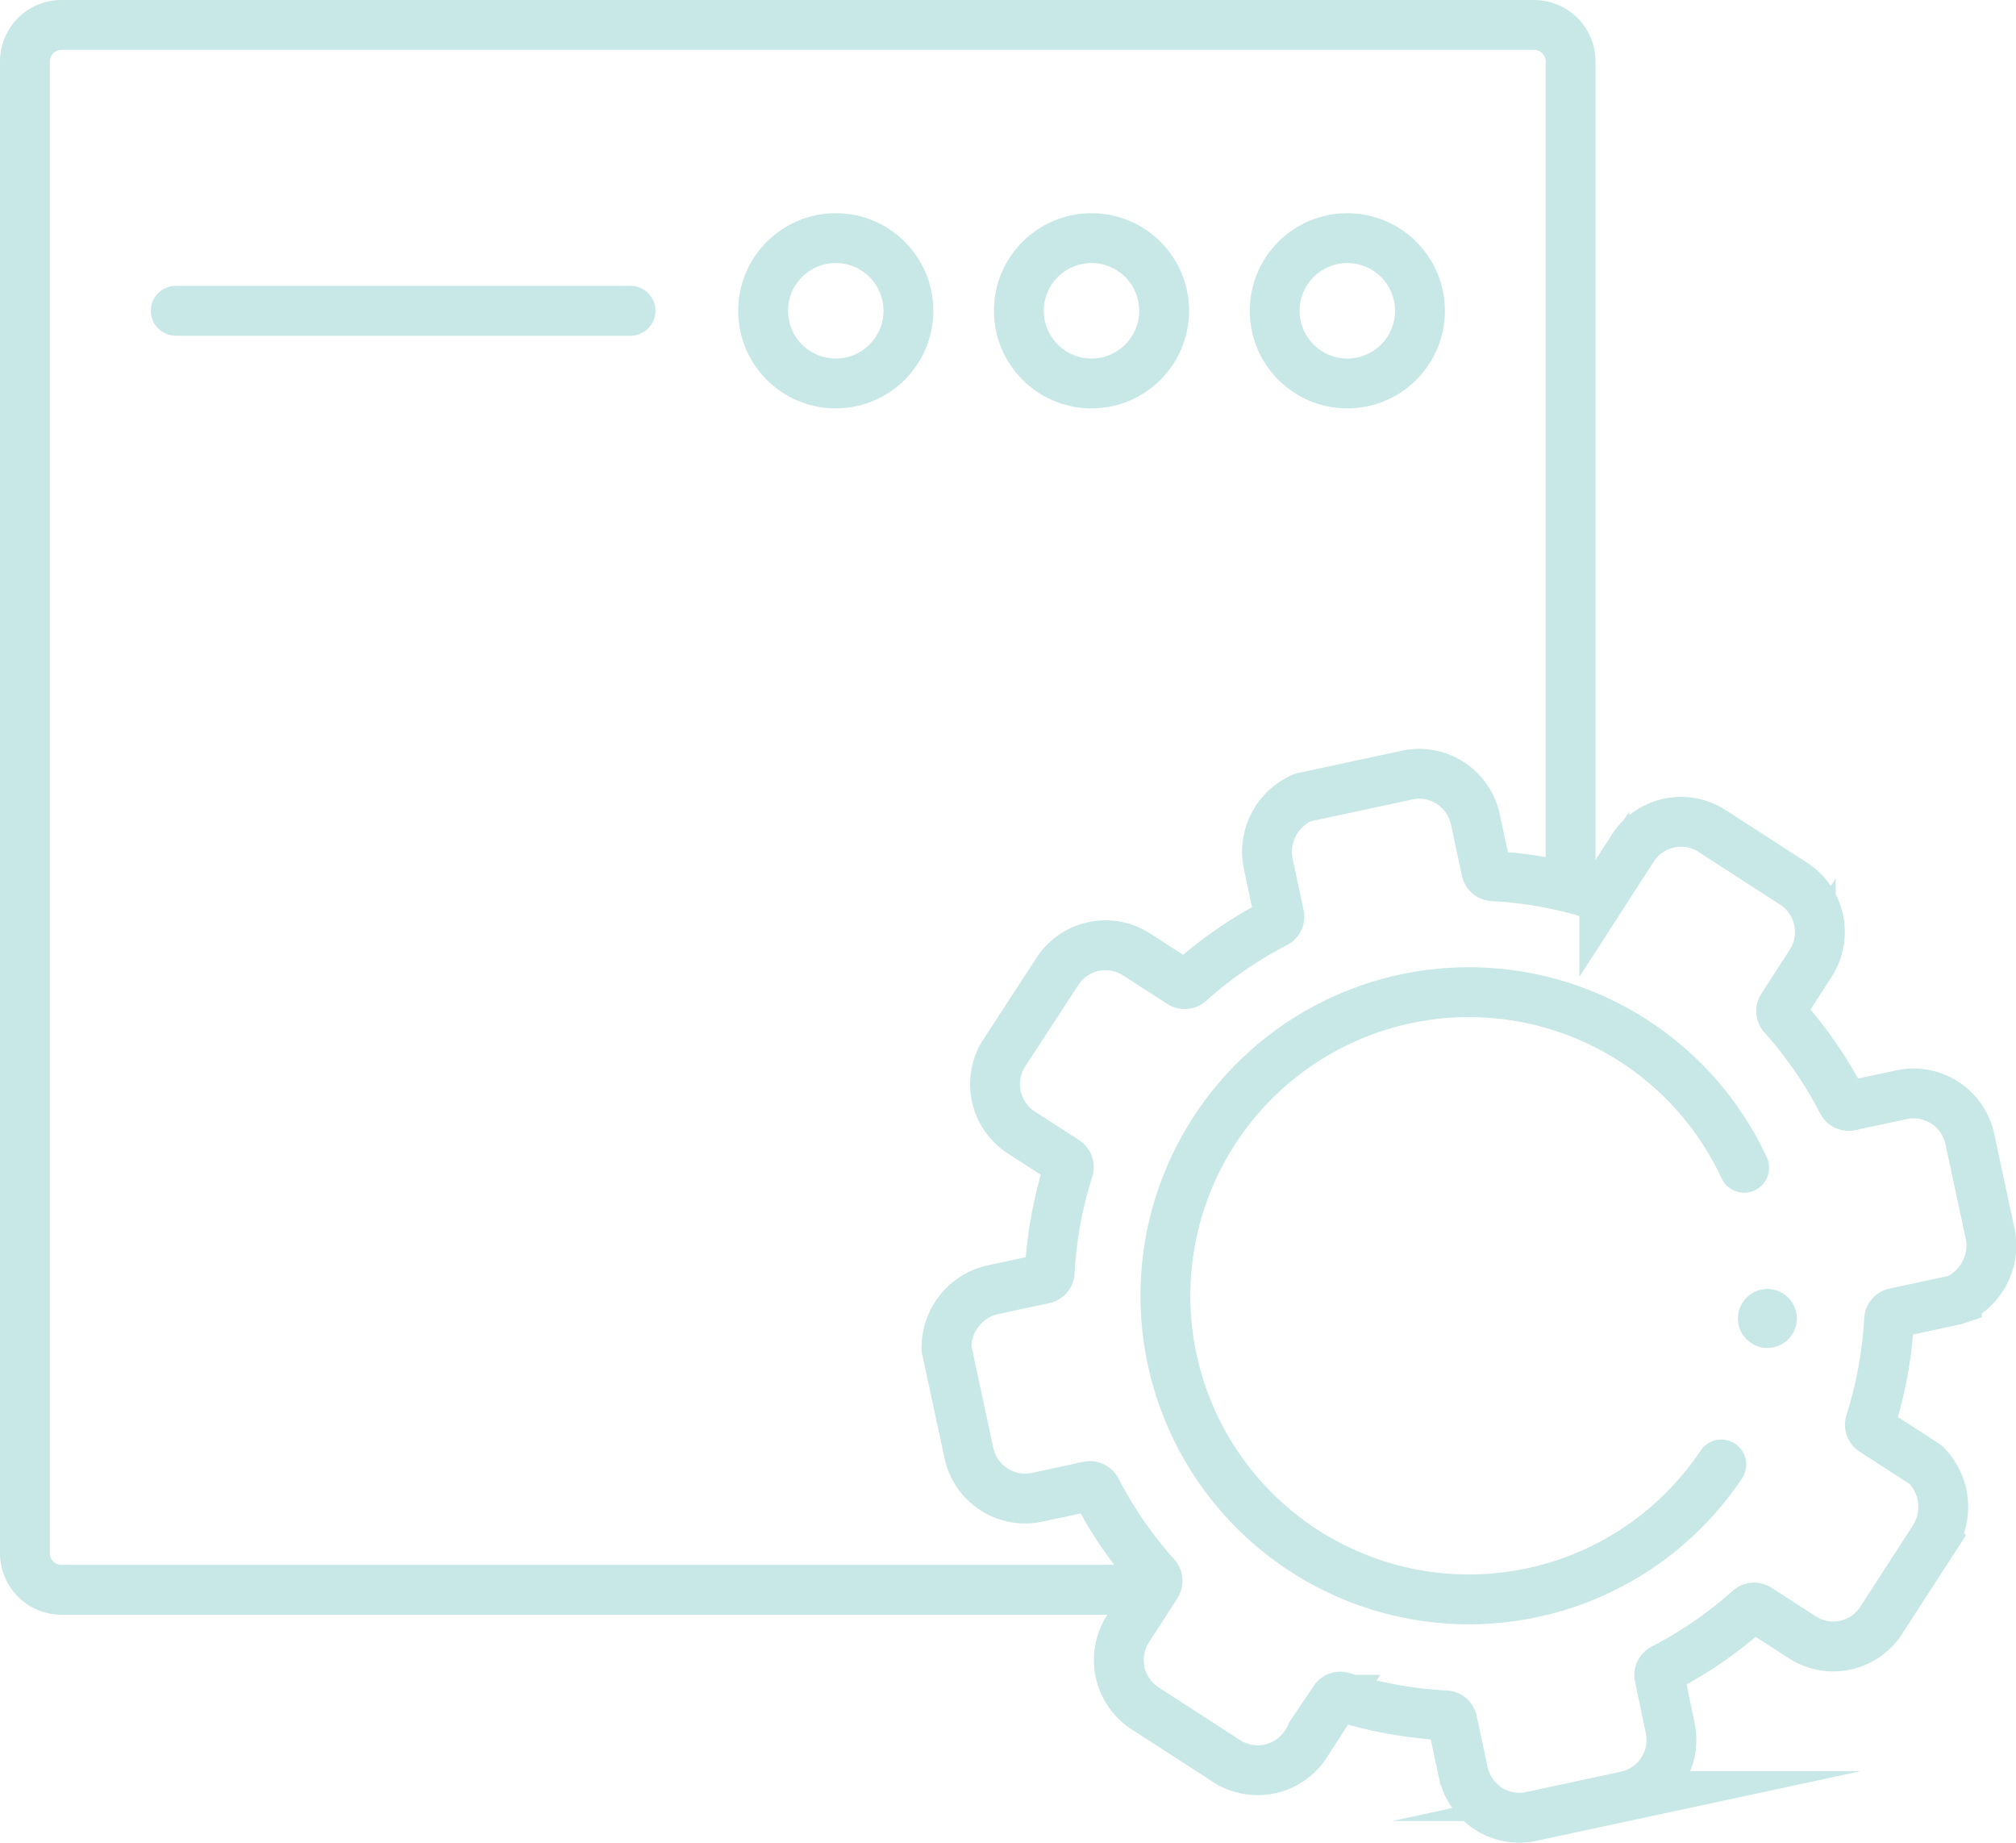 <svg xmlns="http://www.w3.org/2000/svg" viewBox="0 0 283.07 258.69" fill="#000000"><defs><style>.cls-2,
.cls-3 {
  fill: none;
  stroke: #C7E8E6;
  stroke-linecap: round;
  stroke-width: 7px;
}

.cls-2 {
  stroke-linejoin: round;
}

.cls-3 {
  stroke-miterlimit: 10;
}</style></defs><g id="Layer_2" data-name="Layer 2"><g id="Layer_2-2" data-name="Layer 2"><circle cx="248.16" cy="185.09" r="4.14" style="fill:#C7E8E6;"></circle><path class="cls-2" d="M161.35 223.18H8.63a5.13 5.13 0 01-5.13-5.13V8.63A5.13 5.13 0 018.63 3.5h206.76a5.14 5.14 0 015.14 5.13v112.59M24.68 43.63L88.53 43.63"></path><circle class="cls-2" cx="189.18" cy="43.63" r="10.2"></circle><circle class="cls-2" cx="153.26" cy="43.63" r="10.2"></circle><circle class="cls-2" cx="117.35" cy="43.63" r="10.2"></circle><path class="cls-3" d="M241.69 205.59a42.62 42.62 0 113.21-41.66M136.05 204a8.08 8.08 0 007.36 6.35 7.9 7.9 0 002.22-.16l7.23-1.55a1 1 0 011.07.51 58.23 58.23 0 008.36 12.12 1 1 0 01.09 1.19l-4 6.2a8.09 8.09 0 002.4 11.16l11.43 7.39a8.07 8.07 0 0011.16-2.39l4-6.2a1 1 0 011.12-.4 58.44 58.44 0 0014.51 2.59 1 1 0 01.91.77l1.55 7.23a8.09 8.09 0 007.35 6.36A7.94 7.94 0 00215 255l13.32-2.86a8.07 8.07 0 006.19-9.58l-1.51-7.22a1 1 0 01.51-1.07 58.52 58.52 0 0012.13-8.35 1 1 0 011.18-.1l6.2 4a8 8 0 0011.15-2.4l7.4-11.43a8.33 8.33 0 00-1.08-10.26 1 1 0 00-.22-.19l-7.27-4.7a1 1 0 01-.4-1.13 58.71 58.71 0 002.65-14.48 1 1 0 01.77-.91l8.48-1.82.27-.09a8.33 8.33 0 004.67-9.22l-2.86-13.32a8.08 8.08 0 00-7.36-6.35 7.9 7.9 0 00-2.22.16l-7.23 1.55a1 1 0 01-1.08-.51 58.41 58.41 0 00-8.34-12.12 1 1 0 01-.1-1.19l4-6.2a8.08 8.08 0 00-2.4-11.15l-11.43-7.39a8.06 8.06 0 00-11.16 2.39l-4 6.2a1 1 0 01-1.12.39 58.36 58.36 0 00-14.53-2.65 1 1 0 01-.91-.77l-1.55-7.23a8.1 8.1 0 00-7.36-6.36 7.9 7.9 0 00-2.22.17L183 111.94a1 1 0 00-.27.1 8.31 8.31 0 00-4.66 9.21l1.55 7.23a1 1 0 01-.51 1.08 57.81 57.81 0 00-12.11 8.35 1 1 0 01-1.19.09l-6.2-4a8.05 8.05 0 00-11.15 2.39L141 147.83a8.08 8.08 0 002.43 11.17l6.2 4a1 1 0 01.4 1.12 58.32 58.32 0 00-2.64 14.48 1 1 0 01-.78.91l-7.22 1.55a8.32 8.32 0 00-6.49 8 .88.88 0 000 .28z"></path></g></g></svg>